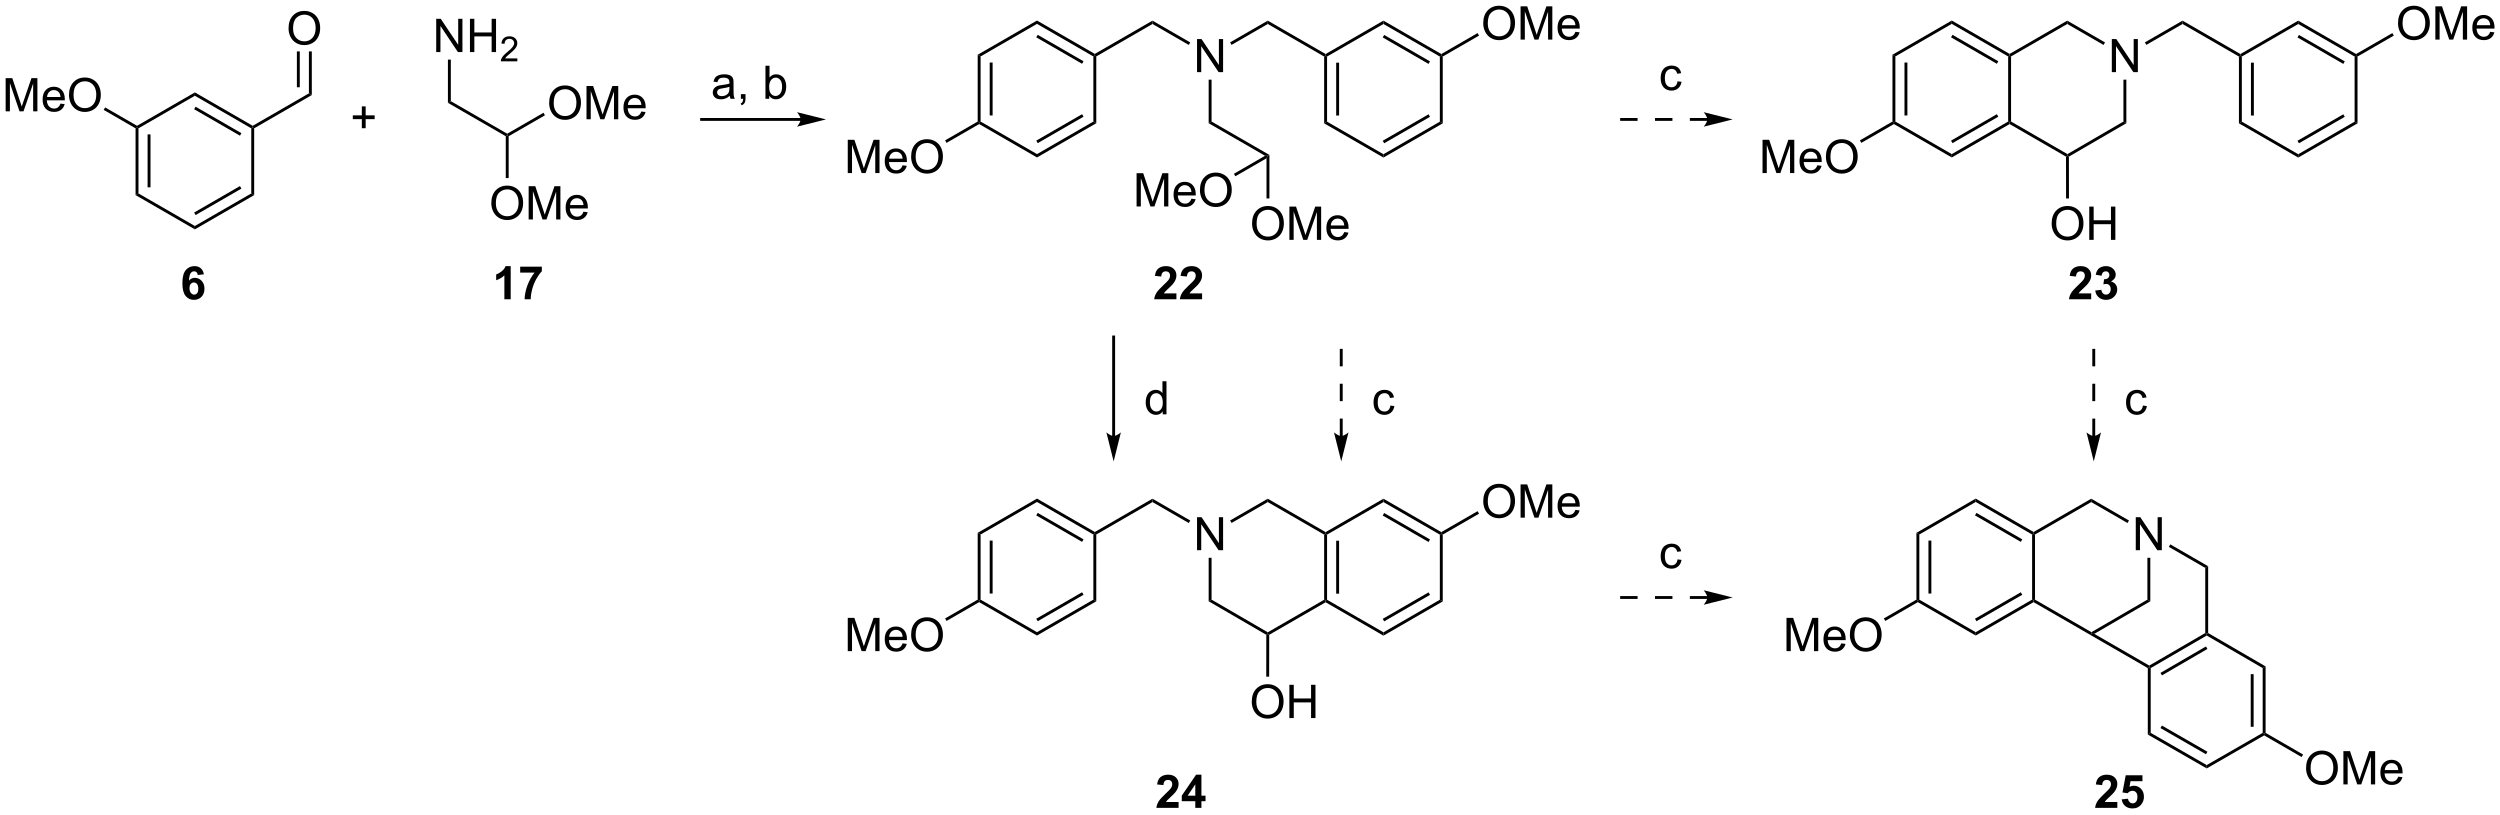 <?xml version="1.0" encoding="UTF-8"?>
<!DOCTYPE svg PUBLIC '-//W3C//DTD SVG 1.0//EN'
          'http://www.w3.org/TR/2001/REC-SVG-20010904/DTD/svg10.dtd'>
<svg stroke-dasharray="none" shape-rendering="auto" xmlns="http://www.w3.org/2000/svg" font-family="'Dialog'" text-rendering="auto" width="1024" fill-opacity="1" color-interpolation="auto" color-rendering="auto" preserveAspectRatio="xMidYMid meet" font-size="12px" viewBox="0 0 1024 334" fill="black" xmlns:xlink="http://www.w3.org/1999/xlink" stroke="black" image-rendering="auto" stroke-miterlimit="10" stroke-linecap="square" stroke-linejoin="miter" font-style="normal" stroke-width="1" height="334" stroke-dashoffset="0" font-weight="normal" stroke-opacity="1"
><!--Generated by the Batik Graphics2D SVG Generator--><defs id="genericDefs"
  /><g
  ><defs id="defs1"
    ><clipPath clipPathUnits="userSpaceOnUse" id="clipPath1"
      ><path d="M2.152 1.611 L444.926 1.611 L444.926 145.767 L2.152 145.767 L2.152 1.611 Z"
      /></clipPath
      ><clipPath clipPathUnits="userSpaceOnUse" id="clipPath2"
      ><path d="M5.881 233.224 L5.881 373.372 L436.344 373.372 L436.344 233.224 Z"
      /></clipPath
    ></defs
    ><g transform="scale(2.313,2.313) translate(-2.152,-1.611) matrix(1.029,0,0,1.029,-3.897,-238.283)"
    ><path d="M68.147 255.199 L68.147 253.638 L66.596 253.638 L66.596 252.986 L68.147 252.986 L68.147 251.439 L68.806 251.439 L68.806 252.986 L70.354 252.986 L70.354 253.638 L68.806 253.638 L68.806 255.199 L68.147 255.199 Z" stroke="none" clip-path="url(#clipPath2)"
    /></g
    ><g transform="matrix(2.379,0,0,2.379,-13.991,-554.803)"
    ><path d="M143.724 253.52 L126.681 253.52 L126.431 253.52 L126.431 254.02 L126.681 254.02 L143.724 254.02 L143.974 254.02 L143.974 253.52 L143.724 253.52 ZM148.099 253.77 L143.099 252.52 C143.099 252.52 143.724 253.223 143.724 253.77 C143.724 254.317 143.099 255.02 143.099 255.02 Z" stroke="none" clip-path="url(#clipPath2)"
    /></g
    ><g transform="matrix(2.379,0,0,2.379,-13.991,-554.803)"
    ><path d="M29.223 255.302 L29.473 255.157 L29.723 255.302 L29.723 266.513 L29.223 266.802 ZM31.293 256.353 L31.293 265.462 L31.793 265.462 L31.793 256.353 Z" stroke="none" clip-path="url(#clipPath2)"
    /></g
    ><g transform="matrix(2.379,0,0,2.379,-13.991,-554.803)"
    ><path d="M29.223 266.802 L29.723 266.513 L39.432 272.119 L39.432 272.696 Z" stroke="none" clip-path="url(#clipPath2)"
    /></g
    ><g transform="matrix(2.379,0,0,2.379,-13.991,-554.803)"
    ><path d="M39.432 272.696 L39.432 272.119 L49.142 266.513 L49.642 266.802 ZM39.557 270.234 L47.447 265.679 L47.197 265.246 L39.307 269.801 Z" stroke="none" clip-path="url(#clipPath2)"
    /></g
    ><g transform="matrix(2.379,0,0,2.379,-13.991,-554.803)"
    ><path d="M49.642 266.802 L49.142 266.513 L49.142 255.302 L49.392 255.157 L49.642 255.302 Z" stroke="none" clip-path="url(#clipPath2)"
    /></g
    ><g transform="matrix(2.379,0,0,2.379,-13.991,-554.803)"
    ><path d="M49.392 254.869 L49.392 255.157 L49.142 255.302 L39.432 249.696 L39.432 249.119 ZM47.447 256.136 L39.557 251.581 L39.307 252.014 L47.197 256.569 Z" stroke="none" clip-path="url(#clipPath2)"
    /></g
    ><g transform="matrix(2.379,0,0,2.379,-13.991,-554.803)"
    ><path d="M39.432 249.119 L39.432 249.696 L29.723 255.302 L29.473 255.157 L29.473 254.869 Z" stroke="none" clip-path="url(#clipPath2)"
    /></g
    ><g transform="matrix(2.379,0,0,2.379,-13.991,-554.803)"
    ><path d="M49.642 255.302 L49.392 255.157 L49.392 254.869 L59.066 249.283 L59.566 249.572 Z" stroke="none" clip-path="url(#clipPath2)"
    /></g
    ><g transform="matrix(2.379,0,0,2.379,-13.991,-554.803)"
    ><path d="M55.562 238.106 Q55.562 236.688 56.322 235.888 Q57.083 235.086 58.286 235.086 Q59.073 235.086 59.705 235.464 Q60.339 235.839 60.67 236.512 Q61.004 237.185 61.004 238.039 Q61.004 238.905 60.654 239.589 Q60.305 240.272 59.663 240.624 Q59.024 240.976 58.281 240.976 Q57.479 240.976 56.845 240.588 Q56.214 240.197 55.888 239.527 Q55.562 238.854 55.562 238.106 ZM56.338 238.116 Q56.338 239.146 56.889 239.739 Q57.443 240.329 58.279 240.329 Q59.128 240.329 59.676 239.731 Q60.227 239.133 60.227 238.036 Q60.227 237.34 59.992 236.822 Q59.757 236.305 59.304 236.02 Q58.853 235.733 58.289 235.733 Q57.489 235.733 56.912 236.284 Q56.338 236.833 56.338 238.116 Z" stroke="none" clip-path="url(#clipPath2)"
    /></g
    ><g transform="matrix(2.379,0,0,2.379,-13.991,-554.803)"
    ><path d="M59.566 249.572 L59.066 249.283 L59.066 242.055 L59.566 242.055 ZM57.496 248.232 L57.496 242.055 L56.996 242.055 L56.996 248.232 Z" stroke="none" clip-path="url(#clipPath2)"
    /></g
    ><g transform="matrix(2.379,0,0,2.379,-13.991,-554.803)"
    ><path d="M174.213 242.635 L174.713 242.924 L174.713 254.135 L174.463 254.28 L174.213 254.135 ZM176.283 243.975 L176.283 253.084 L176.783 253.084 L176.783 243.975 Z" stroke="none" clip-path="url(#clipPath2)"
    /></g
    ><g transform="matrix(2.379,0,0,2.379,-13.991,-554.803)"
    ><path d="M174.463 254.568 L174.463 254.28 L174.713 254.135 L184.422 259.741 L184.422 260.318 Z" stroke="none" clip-path="url(#clipPath2)"
    /></g
    ><g transform="matrix(2.379,0,0,2.379,-13.991,-554.803)"
    ><path d="M184.422 260.318 L184.422 259.741 L194.131 254.135 L194.631 254.424 ZM184.547 257.856 L192.436 253.301 L192.186 252.868 L184.297 257.423 Z" stroke="none" clip-path="url(#clipPath2)"
    /></g
    ><g transform="matrix(2.379,0,0,2.379,-13.991,-554.803)"
    ><path d="M194.631 254.424 L194.131 254.135 L194.131 242.924 L194.381 242.78 L194.631 242.924 Z" stroke="none" clip-path="url(#clipPath2)"
    /></g
    ><g transform="matrix(2.379,0,0,2.379,-13.991,-554.803)"
    ><path d="M194.381 242.491 L194.381 242.78 L194.131 242.924 L184.422 237.318 L184.422 236.741 ZM192.436 243.758 L184.547 239.203 L184.297 239.636 L192.186 244.191 Z" stroke="none" clip-path="url(#clipPath2)"
    /></g
    ><g transform="matrix(2.379,0,0,2.379,-13.991,-554.803)"
    ><path d="M184.422 236.741 L184.422 237.318 L174.713 242.924 L174.213 242.635 Z" stroke="none" clip-path="url(#clipPath2)"
    /></g
    ><g transform="matrix(2.379,0,0,2.379,-13.991,-554.803)"
    ><path d="M194.631 242.924 L194.381 242.78 L194.381 242.491 L204.306 236.761 L204.306 237.338 Z" stroke="none" clip-path="url(#clipPath2)"
    /></g
    ><g transform="matrix(2.379,0,0,2.379,-13.991,-554.803)"
    ><path d="M211.979 245.63 L211.979 239.939 L212.753 239.939 L215.742 244.405 L215.742 239.939 L216.464 239.939 L216.464 245.63 L215.69 245.63 L212.701 241.158 L212.701 245.63 L211.979 245.63 Z" stroke="none" clip-path="url(#clipPath2)"
    /></g
    ><g transform="matrix(2.379,0,0,2.379,-13.991,-554.803)"
    ><path d="M204.306 237.338 L204.306 236.761 L210.808 240.515 L210.558 240.948 Z" stroke="none" clip-path="url(#clipPath2)"
    /></g
    ><g transform="matrix(2.379,0,0,2.379,-13.991,-554.803)"
    ><path d="M217.924 240.936 L217.674 240.503 L224.155 236.761 L224.155 237.338 Z" stroke="none" clip-path="url(#clipPath2)"
    /></g
    ><g transform="matrix(2.379,0,0,2.379,-13.991,-554.803)"
    ><path d="M131.527 249.706 Q131.138 250.037 130.779 250.174 Q130.422 250.309 130.01 250.309 Q129.329 250.309 128.965 249.978 Q128.6 249.644 128.6 249.129 Q128.6 248.826 128.737 248.575 Q128.877 248.324 129.099 248.174 Q129.322 248.021 129.601 247.944 Q129.808 247.889 130.222 247.84 Q131.069 247.739 131.47 247.6 Q131.472 247.455 131.472 247.416 Q131.472 246.989 131.276 246.815 Q131.006 246.577 130.479 246.577 Q129.987 246.577 129.751 246.751 Q129.516 246.924 129.405 247.362 L128.721 247.268 Q128.815 246.831 129.027 246.562 Q129.242 246.29 129.645 246.145 Q130.049 246 130.579 246 Q131.107 246 131.436 246.124 Q131.767 246.249 131.923 246.438 Q132.078 246.624 132.14 246.911 Q132.176 247.09 132.176 247.555 L132.176 248.487 Q132.176 249.463 132.22 249.722 Q132.264 249.978 132.396 250.216 L131.666 250.216 Q131.558 249.999 131.527 249.706 ZM131.47 248.146 Q131.089 248.301 130.328 248.41 Q129.896 248.472 129.718 248.549 Q129.539 248.627 129.441 248.777 Q129.345 248.927 129.345 249.108 Q129.345 249.388 129.557 249.574 Q129.769 249.76 130.176 249.76 Q130.579 249.76 130.893 249.584 Q131.208 249.409 131.356 249.101 Q131.47 248.865 131.47 248.402 L131.47 248.146 ZM133.44 250.216 L133.44 249.419 L134.238 249.419 L134.238 250.216 Q134.238 250.656 134.082 250.925 Q133.927 251.194 133.588 251.342 L133.394 251.044 Q133.616 250.946 133.72 250.757 Q133.826 250.57 133.836 250.216 L133.44 250.216 ZM138.321 250.216 L137.672 250.216 L137.672 244.525 L138.37 244.525 L138.37 246.554 Q138.813 246 139.501 246 Q139.882 246 140.221 246.153 Q140.56 246.306 140.78 246.585 Q141 246.862 141.124 247.255 Q141.248 247.646 141.248 248.091 Q141.248 249.152 140.723 249.732 Q140.2 250.309 139.465 250.309 Q138.735 250.309 138.321 249.698 L138.321 250.216 ZM138.313 248.122 Q138.313 248.865 138.515 249.194 Q138.844 249.734 139.408 249.734 Q139.866 249.734 140.2 249.336 Q140.534 248.938 140.534 248.151 Q140.534 247.343 140.213 246.96 Q139.892 246.575 139.439 246.575 Q138.981 246.575 138.647 246.973 Q138.313 247.369 138.313 248.122 Z" stroke="none" clip-path="url(#clipPath2)"
    /></g
    ><g transform="matrix(2.379,0,0,2.379,-13.991,-554.803)"
    ><path d="M294.709 247.205 L295.397 247.295 Q295.283 248.004 294.82 248.408 Q294.357 248.809 293.681 248.809 Q292.835 248.809 292.32 248.255 Q291.805 247.701 291.805 246.669 Q291.805 246.001 292.025 245.502 Q292.248 245 292.701 244.751 Q293.153 244.5 293.684 244.5 Q294.357 244.5 294.784 244.839 Q295.211 245.178 295.33 245.804 L294.652 245.908 Q294.553 245.494 294.308 245.284 Q294.062 245.075 293.712 245.075 Q293.185 245.075 292.853 245.453 Q292.525 245.83 292.525 246.651 Q292.525 247.482 292.843 247.859 Q293.161 248.234 293.674 248.234 Q294.085 248.234 294.359 247.983 Q294.636 247.73 294.709 247.205 Z" stroke="none" clip-path="url(#clipPath2)"
    /></g
    ><g transform="matrix(2.379,0,0,2.379,-13.991,-554.803)"
    ><path d="M293.829 253.52 L290.829 253.52 L290.829 254.02 L293.829 254.02 L293.829 253.52 ZM287.829 253.52 L284.829 253.52 L284.829 254.02 L287.829 254.02 L287.829 253.52 ZM299.829 253.52 L296.829 253.52 L296.829 254.02 L299.829 254.02 L299.829 253.52 ZM304.204 253.77 L299.204 252.52 C299.204 252.52 299.829 253.223 299.829 253.77 C299.829 254.317 299.204 255.02 299.204 255.02 Z" stroke="none" clip-path="url(#clipPath2)"
    /></g
    ><g transform="matrix(2.379,0,0,2.379,-13.991,-554.803)"
    ><path d="M40.982 280.441 L39.926 280.557 Q39.887 280.231 39.724 280.076 Q39.561 279.92 39.3 279.92 Q38.955 279.92 38.715 280.231 Q38.477 280.541 38.414 281.525 Q38.823 281.044 39.429 281.044 Q40.112 281.044 40.599 281.564 Q41.085 282.084 41.085 282.907 Q41.085 283.779 40.573 284.31 Q40.06 284.837 39.258 284.837 Q38.396 284.837 37.84 284.167 Q37.286 283.497 37.286 281.97 Q37.286 280.407 37.863 279.716 Q38.443 279.025 39.367 279.025 Q40.014 279.025 40.438 279.387 Q40.865 279.75 40.982 280.441 ZM38.508 282.822 Q38.508 283.352 38.751 283.642 Q38.997 283.932 39.312 283.932 Q39.615 283.932 39.817 283.696 Q40.019 283.458 40.019 282.917 Q40.019 282.363 39.801 282.105 Q39.584 281.846 39.258 281.846 Q38.942 281.846 38.725 282.094 Q38.508 282.34 38.508 282.822 Z" stroke="none" clip-path="url(#clipPath2)"
    /></g
    ><g transform="matrix(2.379,0,0,2.379,-13.991,-554.803)"
    ><path d="M93.81 284.739 L92.721 284.739 L92.721 280.627 Q92.123 281.186 91.31 281.455 L91.31 280.464 Q91.737 280.324 92.237 279.936 Q92.739 279.545 92.925 279.025 L93.81 279.025 L93.81 284.739 ZM95.442 280.138 L95.442 279.126 L99.171 279.126 L99.171 279.918 Q98.71 280.371 98.232 281.222 Q97.755 282.071 97.504 283.029 Q97.253 283.986 97.259 284.739 L96.205 284.739 Q96.234 283.559 96.692 282.332 Q97.153 281.106 97.921 280.138 L95.442 280.138 Z" stroke="none" clip-path="url(#clipPath2)"
    /></g
    ><g transform="matrix(2.379,0,0,2.379,-13.991,-554.803)"
    ><path d="M208.427 283.725 L208.427 284.739 L204.605 284.739 Q204.667 284.165 204.977 283.65 Q205.288 283.135 206.204 282.286 Q206.942 281.597 207.107 281.354 Q207.332 281.015 207.332 280.687 Q207.332 280.322 207.136 280.125 Q206.942 279.928 206.595 279.928 Q206.253 279.928 206.051 280.135 Q205.85 280.34 205.819 280.818 L204.732 280.71 Q204.83 279.809 205.342 279.418 Q205.855 279.025 206.623 279.025 Q207.464 279.025 207.946 279.481 Q208.427 279.933 208.427 280.609 Q208.427 280.992 208.29 281.341 Q208.153 281.688 207.853 282.068 Q207.656 282.319 207.138 282.793 Q206.623 283.267 206.484 283.422 Q206.346 283.577 206.261 283.725 L208.427 283.725 ZM212.849 283.725 L212.849 284.739 L209.026 284.739 Q209.088 284.165 209.399 283.65 Q209.709 283.135 210.625 282.286 Q211.363 281.597 211.529 281.354 Q211.754 281.015 211.754 280.687 Q211.754 280.322 211.557 280.125 Q211.363 279.928 211.016 279.928 Q210.675 279.928 210.473 280.135 Q210.271 280.34 210.24 280.818 L209.153 280.71 Q209.251 279.809 209.764 279.418 Q210.276 279.025 211.045 279.025 Q211.886 279.025 212.367 279.481 Q212.849 279.933 212.849 280.609 Q212.849 280.992 212.711 281.341 Q212.574 281.688 212.274 282.068 Q212.077 282.319 211.56 282.793 Q211.045 283.267 210.905 283.422 Q210.768 283.577 210.682 283.725 L212.849 283.725 Z" stroke="none" clip-path="url(#clipPath2)"
    /></g
    ><g transform="matrix(2.379,0,0,2.379,-13.991,-554.803)"
    ><path d="M80.985 242.17 L80.985 236.444 L81.764 236.444 L84.771 240.938 L84.771 236.444 L85.498 236.444 L85.498 242.17 L84.719 242.17 L81.712 237.67 L81.712 242.17 L80.985 242.17 ZM86.794 242.17 L86.794 236.444 L87.551 236.444 L87.551 238.795 L90.528 238.795 L90.528 236.444 L91.286 236.444 L91.286 242.17 L90.528 242.17 L90.528 239.47 L87.551 239.47 L87.551 242.17 L86.794 242.17 Z" stroke="none" clip-path="url(#clipPath2)"
    /></g
    ><g transform="matrix(2.379,0,0,2.379,-13.991,-554.803)"
    ><path d="M94.952 243.262 L94.952 243.77 L92.112 243.77 Q92.106 243.579 92.174 243.403 Q92.282 243.114 92.52 242.833 Q92.76 242.552 93.212 242.182 Q93.911 241.608 94.157 241.272 Q94.403 240.936 94.403 240.637 Q94.403 240.325 94.178 240.11 Q93.956 239.893 93.594 239.893 Q93.213 239.893 92.985 240.122 Q92.757 240.35 92.754 240.755 L92.212 240.7 Q92.268 240.093 92.632 239.776 Q92.995 239.458 93.606 239.458 Q94.225 239.458 94.585 239.802 Q94.946 240.143 94.946 240.649 Q94.946 240.907 94.841 241.157 Q94.735 241.405 94.489 241.68 Q94.245 241.956 93.676 242.436 Q93.202 242.835 93.067 242.977 Q92.932 243.12 92.844 243.262 L94.952 243.262 Z" stroke="none" clip-path="url(#clipPath2)"
    /></g
    ><g transform="matrix(2.379,0,0,2.379,-13.991,-554.803)"
    ><path d="M83.001 243.47 L83.501 243.47 L83.501 250.626 L83.001 250.915 Z" stroke="none" clip-path="url(#clipPath2)"
    /></g
    ><g transform="matrix(2.379,0,0,2.379,-13.991,-554.803)"
    ><path d="M83.001 250.915 L83.501 250.626 L93.21 256.231 L93.21 256.52 L92.96 256.664 Z" stroke="none" clip-path="url(#clipPath2)"
    /></g
    ><g transform="matrix(2.379,0,0,2.379,-13.991,-554.803)"
    ><path d="M90.473 268.206 Q90.473 266.779 91.239 265.974 Q92.004 265.167 93.215 265.167 Q94.007 265.167 94.642 265.547 Q95.28 265.925 95.614 266.602 Q95.95 267.279 95.95 268.138 Q95.95 269.011 95.598 269.698 Q95.246 270.386 94.6 270.74 Q93.957 271.094 93.21 271.094 Q92.403 271.094 91.765 270.704 Q91.129 270.31 90.801 269.636 Q90.473 268.959 90.473 268.206 ZM91.254 268.217 Q91.254 269.253 91.809 269.849 Q92.366 270.443 93.207 270.443 Q94.061 270.443 94.614 269.842 Q95.168 269.24 95.168 268.136 Q95.168 267.435 94.931 266.914 Q94.694 266.394 94.239 266.107 Q93.785 265.818 93.218 265.818 Q92.413 265.818 91.832 266.373 Q91.254 266.925 91.254 268.217 ZM96.901 270.995 L96.901 265.269 L98.042 265.269 L99.399 269.323 Q99.586 269.888 99.672 270.17 Q99.769 269.857 99.977 269.253 L101.347 265.269 L102.368 265.269 L102.368 270.995 L101.636 270.995 L101.636 266.201 L99.972 270.995 L99.289 270.995 L97.633 266.12 L97.633 270.995 L96.901 270.995 ZM106.339 269.659 L107.065 269.748 Q106.894 270.386 106.427 270.737 Q105.964 271.089 105.243 271.089 Q104.331 271.089 103.797 270.529 Q103.266 269.967 103.266 268.956 Q103.266 267.909 103.805 267.331 Q104.344 266.753 105.203 266.753 Q106.034 266.753 106.56 267.321 Q107.089 267.886 107.089 268.912 Q107.089 268.974 107.086 269.099 L103.993 269.099 Q104.031 269.784 104.378 270.149 Q104.727 270.511 105.245 270.511 Q105.633 270.511 105.906 270.308 Q106.18 270.105 106.339 269.659 ZM104.031 268.521 L106.347 268.521 Q106.3 267.998 106.081 267.737 Q105.745 267.331 105.211 267.331 Q104.727 267.331 104.396 267.657 Q104.065 267.98 104.031 268.521 Z" stroke="none" clip-path="url(#clipPath2)"
    /></g
    ><g transform="matrix(2.379,0,0,2.379,-13.991,-554.803)"
    ><path d="M92.96 256.664 L93.21 256.52 L93.46 256.664 L93.46 263.869 L92.96 263.869 Z" stroke="none" clip-path="url(#clipPath2)"
    /></g
    ><g transform="matrix(2.379,0,0,2.379,-13.991,-554.803)"
    ><path d="M100.432 250.956 Q100.432 249.529 101.198 248.724 Q101.963 247.917 103.174 247.917 Q103.966 247.917 104.601 248.297 Q105.239 248.675 105.573 249.352 Q105.909 250.029 105.909 250.888 Q105.909 251.761 105.557 252.448 Q105.206 253.136 104.56 253.49 Q103.916 253.844 103.169 253.844 Q102.362 253.844 101.724 253.453 Q101.088 253.06 100.76 252.386 Q100.432 251.709 100.432 250.956 ZM101.213 250.967 Q101.213 252.003 101.768 252.599 Q102.325 253.193 103.166 253.193 Q104.021 253.193 104.573 252.592 Q105.127 251.99 105.127 250.886 Q105.127 250.185 104.89 249.665 Q104.653 249.144 104.198 248.857 Q103.745 248.568 103.177 248.568 Q102.372 248.568 101.791 249.123 Q101.213 249.675 101.213 250.967 ZM106.861 253.745 L106.861 248.019 L108.001 248.019 L109.358 252.073 Q109.545 252.638 109.631 252.92 Q109.728 252.607 109.936 252.003 L111.306 248.019 L112.327 248.019 L112.327 253.745 L111.595 253.745 L111.595 248.951 L109.931 253.745 L109.249 253.745 L107.592 248.87 L107.592 253.745 L106.861 253.745 ZM116.298 252.409 L117.025 252.498 Q116.853 253.136 116.386 253.487 Q115.923 253.839 115.202 253.839 Q114.29 253.839 113.756 253.279 Q113.225 252.717 113.225 251.706 Q113.225 250.659 113.764 250.081 Q114.303 249.503 115.163 249.503 Q115.993 249.503 116.519 250.071 Q117.048 250.636 117.048 251.662 Q117.048 251.724 117.045 251.849 L113.952 251.849 Q113.991 252.534 114.337 252.899 Q114.686 253.261 115.204 253.261 Q115.592 253.261 115.866 253.058 Q116.139 252.855 116.298 252.409 ZM113.991 251.271 L116.306 251.271 Q116.259 250.748 116.04 250.487 Q115.704 250.081 115.17 250.081 Q114.686 250.081 114.355 250.407 Q114.025 250.73 113.991 251.271 Z" stroke="none" clip-path="url(#clipPath2)"
    /></g
    ><g transform="matrix(2.379,0,0,2.379,-13.991,-554.803)"
    ><path d="M93.46 256.664 L93.21 256.52 L93.21 256.231 L99.457 252.625 L99.707 253.058 Z" stroke="none" clip-path="url(#clipPath2)"
    /></g
    ><g transform="matrix(2.379,0,0,2.379,-13.991,-554.803)"
    ><path d="M213.981 246.929 L214.481 246.929 L214.481 254.135 L213.981 254.424 Z" stroke="none" clip-path="url(#clipPath2)"
    /></g
    ><g transform="matrix(2.379,0,0,2.379,-13.991,-554.803)"
    ><path d="M213.981 254.424 L214.481 254.135 L224.44 259.885 L224.19 260.029 L223.69 260.029 Z" stroke="none" clip-path="url(#clipPath2)"
    /></g
    ><g transform="matrix(2.379,0,0,2.379,-13.991,-554.803)"
    ><path d="M221.453 271.715 Q221.453 270.288 222.219 269.484 Q222.984 268.676 224.195 268.676 Q224.987 268.676 225.622 269.057 Q226.26 269.434 226.594 270.111 Q226.929 270.788 226.929 271.648 Q226.929 272.52 226.578 273.208 Q226.226 273.895 225.581 274.249 Q224.937 274.603 224.19 274.603 Q223.383 274.603 222.745 274.213 Q222.109 273.82 221.781 273.145 Q221.453 272.468 221.453 271.715 ZM222.234 271.726 Q222.234 272.762 222.789 273.359 Q223.346 273.952 224.187 273.952 Q225.042 273.952 225.594 273.351 Q226.148 272.749 226.148 271.645 Q226.148 270.945 225.911 270.424 Q225.674 269.903 225.219 269.616 Q224.765 269.327 224.198 269.327 Q223.393 269.327 222.812 269.882 Q222.234 270.434 222.234 271.726 ZM227.881 274.505 L227.881 268.778 L229.022 268.778 L230.379 272.833 Q230.566 273.398 230.652 273.679 Q230.749 273.366 230.957 272.762 L232.327 268.778 L233.347 268.778 L233.347 274.505 L232.616 274.505 L232.616 269.71 L230.952 274.505 L230.269 274.505 L228.613 269.63 L228.613 274.505 L227.881 274.505 ZM237.319 273.168 L238.045 273.257 Q237.874 273.895 237.407 274.247 Q236.944 274.598 236.222 274.598 Q235.311 274.598 234.777 274.038 Q234.246 273.476 234.246 272.465 Q234.246 271.418 234.785 270.84 Q235.324 270.262 236.183 270.262 Q237.014 270.262 237.54 270.83 Q238.069 271.395 238.069 272.421 Q238.069 272.484 238.066 272.609 L234.972 272.609 Q235.012 273.293 235.358 273.658 Q235.707 274.02 236.225 274.02 Q236.613 274.02 236.887 273.817 Q237.16 273.614 237.319 273.168 ZM235.012 272.031 L237.327 272.031 Q237.28 271.507 237.061 271.247 Q236.725 270.84 236.191 270.84 Q235.707 270.84 235.376 271.166 Q235.045 271.489 235.012 272.031 Z" stroke="none" clip-path="url(#clipPath2)"
    /></g
    ><g transform="matrix(2.379,0,0,2.379,-13.991,-554.803)"
    ><path d="M223.94 260.462 L224.19 260.029 L224.44 259.885 L224.44 267.379 L223.94 267.379 Z" stroke="none" clip-path="url(#clipPath2)"
    /></g
    ><g transform="matrix(2.379,0,0,2.379,-13.991,-554.803)"
    ><path d="M201.57 268.755 L201.57 263.028 L202.711 263.028 L204.068 267.083 Q204.255 267.648 204.341 267.929 Q204.438 267.616 204.646 267.012 L206.016 263.028 L207.037 263.028 L207.037 268.755 L206.305 268.755 L206.305 263.96 L204.641 268.755 L203.958 268.755 L202.302 263.88 L202.302 268.755 L201.57 268.755 ZM211.008 267.418 L211.734 267.507 Q211.563 268.145 211.096 268.497 Q210.633 268.848 209.912 268.848 Q209 268.848 208.466 268.288 Q207.935 267.726 207.935 266.715 Q207.935 265.668 208.474 265.09 Q209.013 264.512 209.873 264.512 Q210.703 264.512 211.229 265.08 Q211.758 265.645 211.758 266.671 Q211.758 266.734 211.755 266.859 L208.662 266.859 Q208.701 267.543 209.047 267.908 Q209.396 268.27 209.914 268.27 Q210.302 268.27 210.576 268.067 Q210.849 267.864 211.008 267.418 ZM208.701 266.281 L211.016 266.281 Q210.969 265.757 210.75 265.497 Q210.414 265.09 209.88 265.09 Q209.396 265.09 209.065 265.416 Q208.734 265.739 208.701 266.281 ZM212.478 265.965 Q212.478 264.538 213.244 263.734 Q214.009 262.926 215.22 262.926 Q216.012 262.926 216.647 263.307 Q217.285 263.684 217.619 264.361 Q217.955 265.038 217.955 265.898 Q217.955 266.77 217.603 267.458 Q217.251 268.145 216.606 268.499 Q215.962 268.853 215.215 268.853 Q214.408 268.853 213.77 268.463 Q213.134 268.07 212.806 267.395 Q212.478 266.718 212.478 265.965 ZM213.259 265.976 Q213.259 267.012 213.814 267.609 Q214.371 268.202 215.212 268.202 Q216.066 268.202 216.619 267.601 Q217.173 266.999 217.173 265.895 Q217.173 265.195 216.936 264.674 Q216.699 264.153 216.244 263.866 Q215.791 263.577 215.223 263.577 Q214.418 263.577 213.837 264.132 Q213.259 264.684 213.259 265.976 Z" stroke="none" clip-path="url(#clipPath2)"
    /></g
    ><g transform="matrix(2.379,0,0,2.379,-13.991,-554.803)"
    ><path d="M223.69 260.029 L224.19 260.029 L223.94 260.462 L218.579 263.558 L218.329 263.125 Z" stroke="none" clip-path="url(#clipPath2)"
    /></g
    ><g transform="matrix(2.379,0,0,2.379,-13.991,-554.803)"
    ><path d="M237.057 302.277 L237.057 299.277 L236.557 299.277 L236.557 302.277 L237.057 302.277 ZM237.057 296.277 L237.057 293.277 L236.557 293.277 L236.557 296.277 L237.057 296.277 ZM237.057 308.277 L237.057 305.277 L236.557 305.277 L236.557 308.277 L237.057 308.277 ZM236.807 312.652 L238.057 307.652 C238.057 307.652 237.354 308.277 236.807 308.277 C236.26 308.277 235.557 307.652 235.557 307.652 Z" stroke="none" clip-path="url(#clipPath2)"
    /></g
    ><g transform="matrix(2.379,0,0,2.379,-13.991,-554.803)"
    ><path d="M245.271 303.032 L245.96 303.122 Q245.846 303.831 245.382 304.235 Q244.919 304.636 244.244 304.636 Q243.398 304.636 242.883 304.082 Q242.368 303.529 242.368 302.496 Q242.368 301.828 242.588 301.329 Q242.81 300.827 243.263 300.578 Q243.716 300.327 244.246 300.327 Q244.919 300.327 245.346 300.666 Q245.773 301.005 245.892 301.632 L245.214 301.735 Q245.116 301.321 244.87 301.111 Q244.624 300.902 244.275 300.902 Q243.747 300.902 243.416 301.28 Q243.087 301.658 243.087 302.478 Q243.087 303.309 243.405 303.686 Q243.724 304.062 244.236 304.062 Q244.648 304.062 244.922 303.811 Q245.199 303.557 245.271 303.032 Z" stroke="none" clip-path="url(#clipPath2)"
    /></g
    ><g transform="matrix(2.379,0,0,2.379,-13.991,-554.803)"
    ><path d="M151.843 263.005 L151.843 257.278 L152.984 257.278 L154.34 261.333 Q154.528 261.898 154.614 262.179 Q154.71 261.866 154.919 261.262 L156.288 257.278 L157.309 257.278 L157.309 263.005 L156.577 263.005 L156.577 258.21 L154.913 263.005 L154.231 263.005 L152.575 258.13 L152.575 263.005 L151.843 263.005 ZM161.281 261.668 L162.007 261.757 Q161.835 262.395 161.369 262.747 Q160.906 263.098 160.184 263.098 Q159.273 263.098 158.739 262.538 Q158.208 261.976 158.208 260.965 Q158.208 259.918 158.747 259.34 Q159.286 258.762 160.145 258.762 Q160.976 258.762 161.502 259.33 Q162.031 259.895 162.031 260.921 Q162.031 260.984 162.028 261.109 L158.934 261.109 Q158.973 261.793 159.32 262.158 Q159.669 262.52 160.187 262.52 Q160.575 262.52 160.848 262.317 Q161.122 262.114 161.281 261.668 ZM158.973 260.531 L161.288 260.531 Q161.242 260.007 161.023 259.747 Q160.687 259.34 160.153 259.34 Q159.669 259.34 159.338 259.666 Q159.007 259.989 158.973 260.531 ZM162.751 260.215 Q162.751 258.788 163.516 257.984 Q164.282 257.176 165.493 257.176 Q166.285 257.176 166.92 257.557 Q167.558 257.934 167.891 258.611 Q168.227 259.288 168.227 260.148 Q168.227 261.02 167.876 261.708 Q167.524 262.395 166.878 262.749 Q166.235 263.103 165.488 263.103 Q164.68 263.103 164.042 262.713 Q163.407 262.32 163.079 261.645 Q162.751 260.968 162.751 260.215 ZM163.532 260.226 Q163.532 261.262 164.087 261.859 Q164.644 262.452 165.485 262.452 Q166.339 262.452 166.891 261.851 Q167.446 261.249 167.446 260.145 Q167.446 259.445 167.209 258.924 Q166.972 258.403 166.516 258.116 Q166.063 257.827 165.495 257.827 Q164.691 257.827 164.11 258.382 Q163.532 258.934 163.532 260.226 Z" stroke="none" clip-path="url(#clipPath2)"
    /></g
    ><g transform="matrix(2.379,0,0,2.379,-13.991,-554.803)"
    ><path d="M174.213 254.135 L174.463 254.28 L174.463 254.568 L168.852 257.808 L168.602 257.375 Z" stroke="none" clip-path="url(#clipPath2)"
    /></g
    ><g transform="matrix(2.379,0,0,2.379,-13.991,-554.803)"
    ><path d="M224.155 237.338 L224.155 236.761 L234.115 242.511 L234.115 242.799 L233.865 242.944 Z" stroke="none" clip-path="url(#clipPath2)"
    /></g
    ><g transform="matrix(2.379,0,0,2.379,-13.991,-554.803)"
    ><path d="M233.865 242.944 L234.115 242.799 L234.365 242.944 L234.365 254.155 L233.865 254.444 ZM235.935 243.995 L235.935 253.104 L236.435 253.104 L236.435 243.995 Z" stroke="none" clip-path="url(#clipPath2)"
    /></g
    ><g transform="matrix(2.379,0,0,2.379,-13.991,-554.803)"
    ><path d="M233.865 254.444 L234.365 254.155 L244.074 259.761 L244.074 260.338 Z" stroke="none" clip-path="url(#clipPath2)"
    /></g
    ><g transform="matrix(2.379,0,0,2.379,-13.991,-554.803)"
    ><path d="M244.074 260.338 L244.074 259.761 L253.783 254.155 L254.283 254.444 ZM244.199 257.876 L252.088 253.321 L251.838 252.888 L243.949 257.443 Z" stroke="none" clip-path="url(#clipPath2)"
    /></g
    ><g transform="matrix(2.379,0,0,2.379,-13.991,-554.803)"
    ><path d="M254.283 254.444 L253.783 254.155 L253.783 242.944 L254.033 242.799 L254.283 242.944 Z" stroke="none" clip-path="url(#clipPath2)"
    /></g
    ><g transform="matrix(2.379,0,0,2.379,-13.991,-554.803)"
    ><path d="M254.033 242.511 L254.033 242.799 L253.783 242.944 L244.074 237.338 L244.074 236.761 ZM252.088 243.778 L244.199 239.223 L243.949 239.656 L251.838 244.211 Z" stroke="none" clip-path="url(#clipPath2)"
    /></g
    ><g transform="matrix(2.379,0,0,2.379,-13.991,-554.803)"
    ><path d="M244.074 236.761 L244.074 237.338 L234.365 242.944 L234.115 242.799 L234.115 242.511 Z" stroke="none" clip-path="url(#clipPath2)"
    /></g
    ><g transform="matrix(2.379,0,0,2.379,-13.991,-554.803)"
    ><path d="M261.255 237.235 Q261.255 235.808 262.021 235.004 Q262.787 234.196 263.998 234.196 Q264.789 234.196 265.425 234.577 Q266.063 234.954 266.396 235.631 Q266.732 236.308 266.732 237.168 Q266.732 238.04 266.38 238.728 Q266.029 239.415 265.383 239.769 Q264.74 240.124 263.993 240.124 Q263.185 240.124 262.547 239.733 Q261.912 239.34 261.584 238.665 Q261.255 237.988 261.255 237.235 ZM262.037 237.246 Q262.037 238.282 262.591 238.879 Q263.149 239.472 263.99 239.472 Q264.844 239.472 265.396 238.871 Q265.951 238.269 265.951 237.165 Q265.951 236.465 265.714 235.944 Q265.477 235.423 265.021 235.137 Q264.568 234.847 264 234.847 Q263.196 234.847 262.615 235.402 Q262.037 235.954 262.037 237.246 ZM267.684 240.024 L267.684 234.298 L268.825 234.298 L270.181 238.353 Q270.369 238.918 270.455 239.199 Q270.551 238.887 270.759 238.282 L272.129 234.298 L273.15 234.298 L273.15 240.024 L272.418 240.024 L272.418 235.23 L270.754 240.024 L270.072 240.024 L268.416 235.149 L268.416 240.024 L267.684 240.024 ZM277.121 238.689 L277.848 238.777 Q277.676 239.415 277.21 239.767 Q276.746 240.118 276.025 240.118 Q275.114 240.118 274.58 239.558 Q274.048 238.996 274.048 237.985 Q274.048 236.939 274.588 236.36 Q275.127 235.782 275.986 235.782 Q276.817 235.782 277.343 236.35 Q277.871 236.915 277.871 237.941 Q277.871 238.004 277.869 238.129 L274.775 238.129 Q274.814 238.814 275.161 239.178 Q275.509 239.54 276.028 239.54 Q276.416 239.54 276.689 239.337 Q276.963 239.134 277.121 238.689 ZM274.814 237.551 L277.129 237.551 Q277.082 237.027 276.864 236.767 Q276.528 236.36 275.994 236.36 Q275.509 236.36 275.179 236.686 Q274.848 237.009 274.814 237.551 Z" stroke="none" clip-path="url(#clipPath2)"
    /></g
    ><g transform="matrix(2.379,0,0,2.379,-13.991,-554.803)"
    ><path d="M254.283 242.944 L254.033 242.799 L254.033 242.511 L260.28 238.904 L260.53 239.337 Z" stroke="none" clip-path="url(#clipPath2)"
    /></g
    ><g transform="matrix(2.379,0,0,2.379,-13.991,-554.803)"
    ><path d="M331.713 242.635 L332.213 242.924 L332.213 254.135 L331.963 254.28 L331.713 254.135 ZM333.783 243.975 L333.783 253.084 L334.283 253.084 L334.283 243.975 Z" stroke="none" clip-path="url(#clipPath2)"
    /></g
    ><g transform="matrix(2.379,0,0,2.379,-13.991,-554.803)"
    ><path d="M331.963 254.568 L331.963 254.28 L332.213 254.135 L341.922 259.741 L341.922 260.318 Z" stroke="none" clip-path="url(#clipPath2)"
    /></g
    ><g transform="matrix(2.379,0,0,2.379,-13.991,-554.803)"
    ><path d="M341.922 260.318 L341.922 259.741 L351.631 254.135 L351.881 254.28 L351.881 254.568 ZM342.047 257.856 L349.936 253.301 L349.686 252.868 L341.797 257.423 Z" stroke="none" clip-path="url(#clipPath2)"
    /></g
    ><g transform="matrix(2.379,0,0,2.379,-13.991,-554.803)"
    ><path d="M352.131 254.135 L351.881 254.28 L351.631 254.135 L351.631 242.924 L351.881 242.78 L352.131 242.924 Z" stroke="none" clip-path="url(#clipPath2)"
    /></g
    ><g transform="matrix(2.379,0,0,2.379,-13.991,-554.803)"
    ><path d="M351.881 242.491 L351.881 242.78 L351.631 242.924 L341.922 237.318 L341.922 236.741 ZM349.936 243.758 L342.047 239.203 L341.797 239.636 L349.686 244.191 Z" stroke="none" clip-path="url(#clipPath2)"
    /></g
    ><g transform="matrix(2.379,0,0,2.379,-13.991,-554.803)"
    ><path d="M341.922 236.741 L341.922 237.318 L332.213 242.924 L331.713 242.635 Z" stroke="none" clip-path="url(#clipPath2)"
    /></g
    ><g transform="matrix(2.379,0,0,2.379,-13.991,-554.803)"
    ><path d="M352.131 242.924 L351.881 242.78 L351.881 242.491 L361.806 236.761 L361.806 237.338 Z" stroke="none" clip-path="url(#clipPath2)"
    /></g
    ><g transform="matrix(2.379,0,0,2.379,-13.991,-554.803)"
    ><path d="M369.479 245.63 L369.479 239.939 L370.253 239.939 L373.242 244.405 L373.242 239.939 L373.964 239.939 L373.964 245.63 L373.19 245.63 L370.201 241.158 L370.201 245.63 L369.479 245.63 Z" stroke="none" clip-path="url(#clipPath2)"
    /></g
    ><g transform="matrix(2.379,0,0,2.379,-13.991,-554.803)"
    ><path d="M361.806 237.338 L361.806 236.761 L368.308 240.515 L368.058 240.948 Z" stroke="none" clip-path="url(#clipPath2)"
    /></g
    ><g transform="matrix(2.379,0,0,2.379,-13.991,-554.803)"
    ><path d="M375.424 240.936 L375.174 240.503 L381.655 236.761 L381.655 237.338 Z" stroke="none" clip-path="url(#clipPath2)"
    /></g
    ><g transform="matrix(2.379,0,0,2.379,-13.991,-554.803)"
    ><path d="M365.927 283.725 L365.927 284.739 L362.105 284.739 Q362.167 284.165 362.477 283.65 Q362.788 283.135 363.704 282.286 Q364.442 281.597 364.607 281.354 Q364.832 281.015 364.832 280.687 Q364.832 280.322 364.636 280.125 Q364.442 279.928 364.095 279.928 Q363.753 279.928 363.551 280.135 Q363.349 280.34 363.318 280.818 L362.232 280.71 Q362.33 279.809 362.842 279.418 Q363.355 279.025 364.123 279.025 Q364.964 279.025 365.446 279.481 Q365.927 279.933 365.927 280.609 Q365.927 280.992 365.79 281.341 Q365.653 281.688 365.353 282.068 Q365.156 282.319 364.638 282.793 Q364.123 283.267 363.984 283.422 Q363.846 283.577 363.761 283.725 L365.927 283.725 ZM366.627 283.228 L367.683 283.101 Q367.732 283.505 367.952 283.719 Q368.175 283.932 368.49 283.932 Q368.827 283.932 369.057 283.675 Q369.29 283.419 369.29 282.985 Q369.29 282.573 369.067 282.332 Q368.848 282.092 368.529 282.092 Q368.32 282.092 368.027 282.172 L368.149 281.284 Q368.591 281.295 368.824 281.093 Q369.057 280.888 369.057 280.549 Q369.057 280.262 368.886 280.091 Q368.716 279.92 368.431 279.92 Q368.151 279.92 367.952 280.115 Q367.755 280.309 367.714 280.681 L366.707 280.51 Q366.813 279.995 367.023 279.688 Q367.235 279.377 367.613 279.201 Q367.993 279.025 368.462 279.025 Q369.267 279.025 369.751 279.537 Q370.152 279.957 370.152 280.485 Q370.152 281.233 369.332 281.68 Q369.821 281.784 370.113 282.149 Q370.408 282.514 370.408 283.031 Q370.408 283.779 369.859 284.31 Q369.313 284.837 368.498 284.837 Q367.724 284.837 367.214 284.392 Q366.707 283.947 366.627 283.228 Z" stroke="none" clip-path="url(#clipPath2)"
    /></g
    ><g transform="matrix(2.379,0,0,2.379,-13.991,-554.803)"
    ><path d="M371.481 246.929 L371.981 246.929 L371.981 254.423 L371.481 254.136 Z" stroke="none" clip-path="url(#clipPath2)"
    /></g
    ><g transform="matrix(2.379,0,0,2.379,-13.991,-554.803)"
    ><path d="M366.62 302.277 L366.62 299.277 L366.12 299.277 L366.12 302.277 L366.62 302.277 ZM366.62 296.277 L366.62 293.277 L366.12 293.277 L366.12 296.277 L366.62 296.277 ZM366.62 308.277 L366.62 305.277 L366.12 305.277 L366.12 308.277 L366.62 308.277 ZM366.37 312.652 L367.62 307.652 C367.62 307.652 366.916 308.277 366.37 308.277 C365.823 308.277 365.12 307.652 365.12 307.652 Z" stroke="none" clip-path="url(#clipPath2)"
    /></g
    ><g transform="matrix(2.379,0,0,2.379,-13.991,-554.803)"
    ><path d="M374.834 303.032 L375.522 303.122 Q375.408 303.831 374.945 304.235 Q374.482 304.636 373.806 304.636 Q372.96 304.636 372.445 304.082 Q371.93 303.529 371.93 302.496 Q371.93 301.828 372.15 301.329 Q372.373 300.827 372.826 300.578 Q373.278 300.327 373.809 300.327 Q374.482 300.327 374.909 300.666 Q375.336 301.005 375.455 301.632 L374.777 301.735 Q374.678 301.321 374.433 301.111 Q374.187 300.902 373.837 300.902 Q373.31 300.902 372.978 301.28 Q372.65 301.658 372.65 302.478 Q372.65 303.309 372.968 303.686 Q373.286 304.062 373.799 304.062 Q374.21 304.062 374.484 303.811 Q374.761 303.557 374.834 303.032 Z" stroke="none" clip-path="url(#clipPath2)"
    /></g
    ><g transform="matrix(2.379,0,0,2.379,-13.991,-554.803)"
    ><path d="M309.343 263.005 L309.343 257.278 L310.484 257.278 L311.841 261.333 Q312.028 261.898 312.114 262.179 Q312.21 261.866 312.419 261.262 L313.789 257.278 L314.809 257.278 L314.809 263.005 L314.078 263.005 L314.078 258.21 L312.414 263.005 L311.731 263.005 L310.075 258.13 L310.075 263.005 L309.343 263.005 ZM318.781 261.668 L319.507 261.757 Q319.335 262.395 318.869 262.747 Q318.406 263.098 317.684 263.098 Q316.773 263.098 316.239 262.538 Q315.708 261.976 315.708 260.965 Q315.708 259.918 316.247 259.34 Q316.786 258.762 317.645 258.762 Q318.476 258.762 319.002 259.33 Q319.531 259.895 319.531 260.921 Q319.531 260.984 319.528 261.109 L316.434 261.109 Q316.474 261.793 316.82 262.158 Q317.169 262.52 317.687 262.52 Q318.075 262.52 318.349 262.317 Q318.622 262.114 318.781 261.668 ZM316.474 260.531 L318.789 260.531 Q318.742 260.007 318.523 259.747 Q318.187 259.34 317.653 259.34 Q317.169 259.34 316.838 259.666 Q316.507 259.989 316.474 260.531 ZM320.251 260.215 Q320.251 258.788 321.016 257.984 Q321.782 257.176 322.993 257.176 Q323.785 257.176 324.42 257.557 Q325.058 257.934 325.391 258.611 Q325.727 259.288 325.727 260.148 Q325.727 261.02 325.376 261.708 Q325.024 262.395 324.378 262.749 Q323.735 263.103 322.988 263.103 Q322.18 263.103 321.543 262.713 Q320.907 262.32 320.579 261.645 Q320.251 260.968 320.251 260.215 ZM321.032 260.226 Q321.032 261.262 321.587 261.859 Q322.144 262.452 322.985 262.452 Q323.839 262.452 324.391 261.851 Q324.946 261.249 324.946 260.145 Q324.946 259.445 324.709 258.924 Q324.472 258.403 324.016 258.116 Q323.563 257.827 322.996 257.827 Q322.191 257.827 321.61 258.382 Q321.032 258.934 321.032 260.226 Z" stroke="none" clip-path="url(#clipPath2)"
    /></g
    ><g transform="matrix(2.379,0,0,2.379,-13.991,-554.803)"
    ><path d="M331.713 254.135 L331.963 254.28 L331.963 254.568 L326.352 257.808 L326.102 257.375 Z" stroke="none" clip-path="url(#clipPath2)"
    /></g
    ><g transform="matrix(2.379,0,0,2.379,-13.991,-554.803)"
    ><path d="M381.655 237.338 L381.655 236.761 L391.615 242.511 L391.615 242.799 L391.365 242.944 Z" stroke="none" clip-path="url(#clipPath2)"
    /></g
    ><g transform="matrix(2.379,0,0,2.379,-13.991,-554.803)"
    ><path d="M391.365 242.944 L391.615 242.799 L391.865 242.944 L391.865 254.155 L391.365 254.444 ZM393.435 243.995 L393.435 253.104 L393.935 253.104 L393.935 243.995 Z" stroke="none" clip-path="url(#clipPath2)"
    /></g
    ><g transform="matrix(2.379,0,0,2.379,-13.991,-554.803)"
    ><path d="M391.365 254.444 L391.865 254.155 L401.574 259.761 L401.574 260.338 Z" stroke="none" clip-path="url(#clipPath2)"
    /></g
    ><g transform="matrix(2.379,0,0,2.379,-13.991,-554.803)"
    ><path d="M401.574 260.338 L401.574 259.761 L411.283 254.155 L411.783 254.444 ZM401.699 257.876 L409.588 253.321 L409.338 252.888 L401.449 257.443 Z" stroke="none" clip-path="url(#clipPath2)"
    /></g
    ><g transform="matrix(2.379,0,0,2.379,-13.991,-554.803)"
    ><path d="M411.783 254.444 L411.283 254.155 L411.283 242.944 L411.533 242.799 L411.783 242.944 Z" stroke="none" clip-path="url(#clipPath2)"
    /></g
    ><g transform="matrix(2.379,0,0,2.379,-13.991,-554.803)"
    ><path d="M411.533 242.511 L411.533 242.799 L411.283 242.944 L401.574 237.338 L401.574 236.761 ZM409.588 243.778 L401.699 239.223 L401.449 239.656 L409.338 244.211 Z" stroke="none" clip-path="url(#clipPath2)"
    /></g
    ><g transform="matrix(2.379,0,0,2.379,-13.991,-554.803)"
    ><path d="M401.574 236.761 L401.574 237.338 L391.865 242.944 L391.615 242.799 L391.615 242.511 Z" stroke="none" clip-path="url(#clipPath2)"
    /></g
    ><g transform="matrix(2.379,0,0,2.379,-13.991,-554.803)"
    ><path d="M418.755 237.235 Q418.755 235.808 419.521 235.004 Q420.287 234.196 421.498 234.196 Q422.289 234.196 422.925 234.577 Q423.563 234.954 423.896 235.631 Q424.232 236.308 424.232 237.168 Q424.232 238.04 423.88 238.728 Q423.529 239.415 422.883 239.769 Q422.24 240.124 421.493 240.124 Q420.685 240.124 420.047 239.733 Q419.412 239.34 419.084 238.665 Q418.755 237.988 418.755 237.235 ZM419.537 237.246 Q419.537 238.282 420.091 238.879 Q420.649 239.472 421.49 239.472 Q422.344 239.472 422.896 238.871 Q423.451 238.269 423.451 237.165 Q423.451 236.465 423.214 235.944 Q422.977 235.423 422.521 235.137 Q422.068 234.847 421.5 234.847 Q420.696 234.847 420.115 235.402 Q419.537 235.954 419.537 237.246 ZM425.184 240.024 L425.184 234.298 L426.325 234.298 L427.681 238.353 Q427.869 238.918 427.955 239.199 Q428.051 238.887 428.259 238.282 L429.629 234.298 L430.65 234.298 L430.65 240.024 L429.918 240.024 L429.918 235.23 L428.254 240.024 L427.572 240.024 L425.916 235.149 L425.916 240.024 L425.184 240.024 ZM434.621 238.689 L435.348 238.777 Q435.176 239.415 434.71 239.767 Q434.246 240.118 433.525 240.118 Q432.614 240.118 432.08 239.558 Q431.548 238.996 431.548 237.985 Q431.548 236.939 432.088 236.36 Q432.627 235.782 433.486 235.782 Q434.317 235.782 434.843 236.35 Q435.371 236.915 435.371 237.941 Q435.371 238.004 435.369 238.129 L432.275 238.129 Q432.314 238.814 432.661 239.178 Q433.009 239.54 433.528 239.54 Q433.916 239.54 434.189 239.337 Q434.463 239.134 434.621 238.689 ZM432.314 237.551 L434.629 237.551 Q434.582 237.027 434.364 236.767 Q434.028 236.36 433.494 236.36 Q433.009 236.36 432.679 236.686 Q432.348 237.009 432.314 237.551 Z" stroke="none" clip-path="url(#clipPath2)"
    /></g
    ><g transform="matrix(2.379,0,0,2.379,-13.991,-554.803)"
    ><path d="M411.783 242.944 L411.533 242.799 L411.533 242.511 L417.78 238.904 L418.03 239.337 Z" stroke="none" clip-path="url(#clipPath2)"
    /></g
    ><g transform="matrix(2.379,0,0,2.379,-13.991,-554.803)"
    ><path d="M174.213 324.948 L174.713 325.236 L174.713 336.448 L174.463 336.592 L174.213 336.448 ZM176.283 326.287 L176.283 335.397 L176.783 335.397 L176.783 326.287 Z" stroke="none" clip-path="url(#clipPath2)"
    /></g
    ><g transform="matrix(2.379,0,0,2.379,-13.991,-554.803)"
    ><path d="M174.463 336.881 L174.463 336.592 L174.713 336.448 L184.422 342.053 L184.422 342.631 Z" stroke="none" clip-path="url(#clipPath2)"
    /></g
    ><g transform="matrix(2.379,0,0,2.379,-13.991,-554.803)"
    ><path d="M184.422 342.631 L184.422 342.053 L194.131 336.448 L194.631 336.736 ZM184.547 340.168 L192.436 335.613 L192.186 335.18 L184.297 339.735 Z" stroke="none" clip-path="url(#clipPath2)"
    /></g
    ><g transform="matrix(2.379,0,0,2.379,-13.991,-554.803)"
    ><path d="M194.631 336.736 L194.131 336.448 L194.131 325.236 L194.381 325.092 L194.631 325.236 Z" stroke="none" clip-path="url(#clipPath2)"
    /></g
    ><g transform="matrix(2.379,0,0,2.379,-13.991,-554.803)"
    ><path d="M194.381 324.803 L194.381 325.092 L194.131 325.236 L184.422 319.631 L184.422 319.053 ZM192.436 326.071 L184.547 321.516 L184.297 321.949 L192.186 326.504 Z" stroke="none" clip-path="url(#clipPath2)"
    /></g
    ><g transform="matrix(2.379,0,0,2.379,-13.991,-554.803)"
    ><path d="M184.422 319.053 L184.422 319.631 L174.713 325.236 L174.213 324.948 Z" stroke="none" clip-path="url(#clipPath2)"
    /></g
    ><g transform="matrix(2.379,0,0,2.379,-13.991,-554.803)"
    ><path d="M194.631 325.236 L194.381 325.092 L194.381 324.803 L204.306 319.073 L204.306 319.651 Z" stroke="none" clip-path="url(#clipPath2)"
    /></g
    ><g transform="matrix(2.379,0,0,2.379,-13.991,-554.803)"
    ><path d="M211.979 327.942 L211.979 322.251 L212.753 322.251 L215.742 326.718 L215.742 322.251 L216.464 322.251 L216.464 327.942 L215.69 327.942 L212.701 323.47 L212.701 327.942 L211.979 327.942 Z" stroke="none" clip-path="url(#clipPath2)"
    /></g
    ><g transform="matrix(2.379,0,0,2.379,-13.991,-554.803)"
    ><path d="M204.306 319.651 L204.306 319.073 L210.808 322.827 L210.558 323.26 Z" stroke="none" clip-path="url(#clipPath2)"
    /></g
    ><g transform="matrix(2.379,0,0,2.379,-13.991,-554.803)"
    ><path d="M217.924 323.249 L217.674 322.816 L224.155 319.073 L224.155 319.651 Z" stroke="none" clip-path="url(#clipPath2)"
    /></g
    ><g transform="matrix(2.379,0,0,2.379,-13.991,-554.803)"
    ><path d="M294.709 329.517 L295.397 329.608 Q295.283 330.317 294.82 330.721 Q294.357 331.122 293.681 331.122 Q292.835 331.122 292.32 330.568 Q291.805 330.014 291.805 328.981 Q291.805 328.314 292.025 327.814 Q292.248 327.312 292.701 327.064 Q293.153 326.813 293.684 326.813 Q294.357 326.813 294.784 327.152 Q295.211 327.491 295.33 328.117 L294.652 328.221 Q294.553 327.807 294.308 327.597 Q294.062 327.387 293.712 327.387 Q293.185 327.387 292.853 327.765 Q292.525 328.143 292.525 328.963 Q292.525 329.794 292.843 330.172 Q293.161 330.547 293.674 330.547 Q294.085 330.547 294.359 330.296 Q294.636 330.042 294.709 329.517 Z" stroke="none" clip-path="url(#clipPath2)"
    /></g
    ><g transform="matrix(2.379,0,0,2.379,-13.991,-554.803)"
    ><path d="M293.829 335.833 L290.829 335.833 L290.829 336.333 L293.829 336.333 L293.829 335.833 ZM287.829 335.833 L284.829 335.833 L284.829 336.333 L287.829 336.333 L287.829 335.833 ZM299.829 335.833 L296.829 335.833 L296.829 336.333 L299.829 336.333 L299.829 335.833 ZM304.204 336.083 L299.204 334.833 C299.204 334.833 299.829 335.536 299.829 336.083 C299.829 336.63 299.204 337.333 299.204 337.333 Z" stroke="none" clip-path="url(#clipPath2)"
    /></g
    ><g transform="matrix(2.379,0,0,2.379,-13.991,-554.803)"
    ><path d="M208.802 371.287 L208.802 372.302 L204.98 372.302 Q205.042 371.727 205.352 371.212 Q205.663 370.697 206.579 369.848 Q207.317 369.16 207.482 368.917 Q207.707 368.578 207.707 368.249 Q207.707 367.884 207.511 367.687 Q207.317 367.491 206.97 367.491 Q206.628 367.491 206.426 367.698 Q206.225 367.902 206.194 368.381 L205.107 368.272 Q205.205 367.372 205.717 366.981 Q206.23 366.588 206.998 366.588 Q207.839 366.588 208.321 367.043 Q208.802 367.496 208.802 368.171 Q208.802 368.554 208.665 368.904 Q208.528 369.25 208.228 369.631 Q208.031 369.882 207.513 370.356 Q206.998 370.829 206.859 370.984 Q206.721 371.14 206.636 371.287 L208.802 371.287 ZM211.679 372.302 L211.679 371.155 L209.349 371.155 L209.349 370.2 L211.818 366.588 L212.734 366.588 L212.734 370.198 L213.441 370.198 L213.441 371.155 L212.734 371.155 L212.734 372.302 L211.679 372.302 ZM211.679 370.198 L211.679 368.252 L210.372 370.198 L211.679 370.198 Z" stroke="none" clip-path="url(#clipPath2)"
    /></g
    ><g transform="matrix(2.379,0,0,2.379,-13.991,-554.803)"
    ><path d="M213.981 329.242 L214.481 329.242 L214.481 336.448 L213.981 336.736 Z" stroke="none" clip-path="url(#clipPath2)"
    /></g
    ><g transform="matrix(2.379,0,0,2.379,-13.991,-554.803)"
    ><path d="M151.843 345.317 L151.843 339.59 L152.984 339.59 L154.34 343.645 Q154.528 344.21 154.614 344.491 Q154.71 344.179 154.919 343.575 L156.288 339.59 L157.309 339.59 L157.309 345.317 L156.577 345.317 L156.577 340.523 L154.913 345.317 L154.231 345.317 L152.575 340.442 L152.575 345.317 L151.843 345.317 ZM161.281 343.981 L162.007 344.07 Q161.835 344.708 161.369 345.059 Q160.906 345.411 160.184 345.411 Q159.273 345.411 158.739 344.851 Q158.208 344.288 158.208 343.278 Q158.208 342.231 158.747 341.653 Q159.286 341.075 160.145 341.075 Q160.976 341.075 161.502 341.642 Q162.031 342.208 162.031 343.234 Q162.031 343.296 162.028 343.421 L158.934 343.421 Q158.973 344.106 159.32 344.471 Q159.669 344.833 160.187 344.833 Q160.575 344.833 160.848 344.63 Q161.122 344.426 161.281 343.981 ZM158.973 342.843 L161.288 342.843 Q161.242 342.32 161.023 342.059 Q160.687 341.653 160.153 341.653 Q159.669 341.653 159.338 341.978 Q159.007 342.301 158.973 342.843 ZM162.751 342.528 Q162.751 341.101 163.516 340.296 Q164.282 339.489 165.493 339.489 Q166.285 339.489 166.92 339.869 Q167.558 340.247 167.891 340.924 Q168.227 341.601 168.227 342.46 Q168.227 343.333 167.876 344.02 Q167.524 344.708 166.878 345.062 Q166.235 345.416 165.488 345.416 Q164.68 345.416 164.042 345.025 Q163.407 344.632 163.079 343.958 Q162.751 343.281 162.751 342.528 ZM163.532 342.538 Q163.532 343.575 164.087 344.171 Q164.644 344.765 165.485 344.765 Q166.339 344.765 166.891 344.163 Q167.446 343.562 167.446 342.458 Q167.446 341.757 167.209 341.236 Q166.972 340.715 166.516 340.429 Q166.063 340.14 165.495 340.14 Q164.691 340.14 164.11 340.695 Q163.532 341.247 163.532 342.538 Z" stroke="none" clip-path="url(#clipPath2)"
    /></g
    ><g transform="matrix(2.379,0,0,2.379,-13.991,-554.803)"
    ><path d="M174.213 336.448 L174.463 336.592 L174.463 336.881 L168.852 340.12 L168.602 339.687 Z" stroke="none" clip-path="url(#clipPath2)"
    /></g
    ><g transform="matrix(2.379,0,0,2.379,-13.991,-554.803)"
    ><path d="M224.155 319.651 L224.155 319.073 L234.115 324.823 L234.115 325.112 L233.865 325.256 Z" stroke="none" clip-path="url(#clipPath2)"
    /></g
    ><g transform="matrix(2.379,0,0,2.379,-13.991,-554.803)"
    ><path d="M233.865 325.256 L234.115 325.112 L234.365 325.256 L234.365 336.468 L234.115 336.612 L233.865 336.468 ZM235.935 326.307 L235.935 335.417 L236.435 335.417 L236.435 326.307 Z" stroke="none" clip-path="url(#clipPath2)"
    /></g
    ><g transform="matrix(2.379,0,0,2.379,-13.991,-554.803)"
    ><path d="M234.115 336.901 L234.115 336.612 L234.365 336.468 L244.074 342.073 L244.074 342.651 Z" stroke="none" clip-path="url(#clipPath2)"
    /></g
    ><g transform="matrix(2.379,0,0,2.379,-13.991,-554.803)"
    ><path d="M244.074 342.651 L244.074 342.073 L253.783 336.468 L254.283 336.756 ZM244.199 340.188 L252.088 335.633 L251.838 335.2 L243.949 339.755 Z" stroke="none" clip-path="url(#clipPath2)"
    /></g
    ><g transform="matrix(2.379,0,0,2.379,-13.991,-554.803)"
    ><path d="M254.283 336.756 L253.783 336.468 L253.783 325.256 L254.033 325.112 L254.283 325.256 Z" stroke="none" clip-path="url(#clipPath2)"
    /></g
    ><g transform="matrix(2.379,0,0,2.379,-13.991,-554.803)"
    ><path d="M254.033 324.823 L254.033 325.112 L253.783 325.256 L244.074 319.651 L244.074 319.073 ZM252.088 326.091 L244.199 321.536 L243.949 321.969 L251.838 326.524 Z" stroke="none" clip-path="url(#clipPath2)"
    /></g
    ><g transform="matrix(2.379,0,0,2.379,-13.991,-554.803)"
    ><path d="M244.074 319.073 L244.074 319.651 L234.365 325.256 L234.115 325.112 L234.115 324.823 Z" stroke="none" clip-path="url(#clipPath2)"
    /></g
    ><g transform="matrix(2.379,0,0,2.379,-13.991,-554.803)"
    ><path d="M261.255 319.548 Q261.255 318.121 262.021 317.316 Q262.787 316.509 263.998 316.509 Q264.789 316.509 265.425 316.889 Q266.063 317.267 266.396 317.944 Q266.732 318.621 266.732 319.48 Q266.732 320.353 266.38 321.04 Q266.029 321.728 265.383 322.082 Q264.74 322.436 263.993 322.436 Q263.185 322.436 262.547 322.045 Q261.912 321.652 261.584 320.978 Q261.255 320.3 261.255 319.548 ZM262.037 319.558 Q262.037 320.595 262.591 321.191 Q263.149 321.785 263.99 321.785 Q264.844 321.785 265.396 321.183 Q265.951 320.582 265.951 319.478 Q265.951 318.777 265.714 318.256 Q265.477 317.735 265.021 317.449 Q264.568 317.16 264 317.16 Q263.196 317.16 262.615 317.715 Q262.037 318.267 262.037 319.558 ZM267.684 322.337 L267.684 316.61 L268.825 316.61 L270.181 320.665 Q270.369 321.23 270.455 321.512 Q270.551 321.199 270.759 320.595 L272.129 316.61 L273.15 316.61 L273.15 322.337 L272.418 322.337 L272.418 317.543 L270.754 322.337 L270.072 322.337 L268.416 317.462 L268.416 322.337 L267.684 322.337 ZM277.121 321.001 L277.848 321.09 Q277.676 321.728 277.21 322.079 Q276.746 322.431 276.025 322.431 Q275.114 322.431 274.58 321.871 Q274.048 321.308 274.048 320.298 Q274.048 319.251 274.588 318.673 Q275.127 318.095 275.986 318.095 Q276.817 318.095 277.343 318.663 Q277.871 319.228 277.871 320.254 Q277.871 320.316 277.869 320.441 L274.775 320.441 Q274.814 321.126 275.161 321.491 Q275.509 321.853 276.028 321.853 Q276.416 321.853 276.689 321.649 Q276.963 321.446 277.121 321.001 ZM274.814 319.863 L277.129 319.863 Q277.082 319.34 276.864 319.079 Q276.528 318.673 275.994 318.673 Q275.509 318.673 275.179 318.998 Q274.848 319.321 274.814 319.863 Z" stroke="none" clip-path="url(#clipPath2)"
    /></g
    ><g transform="matrix(2.379,0,0,2.379,-13.991,-554.803)"
    ><path d="M254.283 325.256 L254.033 325.112 L254.033 324.823 L260.28 321.217 L260.53 321.65 Z" stroke="none" clip-path="url(#clipPath2)"
    /></g
    ><g transform="matrix(2.379,0,0,2.379,-13.991,-554.803)"
    ><path d="M335.838 324.948 L336.338 325.236 L336.338 336.448 L336.088 336.592 L335.838 336.448 ZM337.908 326.287 L337.908 335.397 L338.408 335.397 L338.408 326.287 Z" stroke="none" clip-path="url(#clipPath2)"
    /></g
    ><g transform="matrix(2.379,0,0,2.379,-13.991,-554.803)"
    ><path d="M336.088 336.881 L336.088 336.592 L336.338 336.448 L346.047 342.053 L346.047 342.631 Z" stroke="none" clip-path="url(#clipPath2)"
    /></g
    ><g transform="matrix(2.379,0,0,2.379,-13.991,-554.803)"
    ><path d="M346.047 342.631 L346.047 342.053 L355.756 336.448 L356.006 336.592 L356.006 336.881 ZM346.172 340.168 L354.061 335.613 L353.811 335.18 L345.922 339.735 Z" stroke="none" clip-path="url(#clipPath2)"
    /></g
    ><g transform="matrix(2.379,0,0,2.379,-13.991,-554.803)"
    ><path d="M356.256 336.448 L356.006 336.592 L355.756 336.448 L355.756 325.236 L356.006 325.092 L356.256 325.236 Z" stroke="none" clip-path="url(#clipPath2)"
    /></g
    ><g transform="matrix(2.379,0,0,2.379,-13.991,-554.803)"
    ><path d="M356.006 324.803 L356.006 325.092 L355.756 325.236 L346.047 319.631 L346.047 319.053 ZM354.061 326.071 L346.172 321.516 L345.922 321.949 L353.811 326.504 Z" stroke="none" clip-path="url(#clipPath2)"
    /></g
    ><g transform="matrix(2.379,0,0,2.379,-13.991,-554.803)"
    ><path d="M346.047 319.053 L346.047 319.631 L336.338 325.236 L335.838 324.948 Z" stroke="none" clip-path="url(#clipPath2)"
    /></g
    ><g transform="matrix(2.379,0,0,2.379,-13.991,-554.803)"
    ><path d="M356.256 325.236 L356.006 325.092 L356.006 324.803 L365.931 319.073 L365.931 319.651 Z" stroke="none" clip-path="url(#clipPath2)"
    /></g
    ><g transform="matrix(2.379,0,0,2.379,-13.991,-554.803)"
    ><path d="M373.604 327.942 L373.604 322.251 L374.378 322.251 L377.367 326.718 L377.367 322.251 L378.089 322.251 L378.089 327.942 L377.315 327.942 L374.326 323.47 L374.326 327.942 L373.604 327.942 Z" stroke="none" clip-path="url(#clipPath2)"
    /></g
    ><g transform="matrix(2.379,0,0,2.379,-13.991,-554.803)"
    ><path d="M365.931 319.651 L365.931 319.073 L372.433 322.827 L372.183 323.26 Z" stroke="none" clip-path="url(#clipPath2)"
    /></g
    ><g transform="matrix(2.379,0,0,2.379,-13.991,-554.803)"
    ><path d="M370.427 371.287 L370.427 372.302 L366.605 372.302 Q366.667 371.727 366.977 371.212 Q367.288 370.697 368.204 369.848 Q368.942 369.16 369.107 368.917 Q369.332 368.578 369.332 368.249 Q369.332 367.884 369.136 367.687 Q368.942 367.491 368.595 367.491 Q368.253 367.491 368.051 367.698 Q367.849 367.902 367.818 368.381 L366.732 368.272 Q366.83 367.372 367.342 366.981 Q367.855 366.588 368.623 366.588 Q369.464 366.588 369.946 367.043 Q370.427 367.496 370.427 368.171 Q370.427 368.554 370.29 368.904 Q370.153 369.25 369.853 369.631 Q369.656 369.882 369.138 370.356 Q368.623 370.829 368.484 370.984 Q368.346 371.14 368.261 371.287 L370.427 371.287 ZM371.182 370.837 L372.268 370.726 Q372.315 371.093 372.543 371.31 Q372.773 371.525 373.071 371.525 Q373.412 371.525 373.648 371.248 Q373.886 370.969 373.886 370.41 Q373.886 369.887 373.65 369.626 Q373.417 369.362 373.04 369.362 Q372.571 369.362 372.199 369.778 L371.313 369.649 L371.872 366.688 L374.755 366.688 L374.755 367.708 L372.698 367.708 L372.527 368.676 Q372.892 368.492 373.272 368.492 Q374 368.492 374.504 369.02 Q375.009 369.548 375.009 370.392 Q375.009 371.093 374.6 371.644 Q374.046 372.4 373.06 372.4 Q372.271 372.4 371.774 371.976 Q371.277 371.551 371.182 370.837 Z" stroke="none" clip-path="url(#clipPath2)"
    /></g
    ><g transform="matrix(2.379,0,0,2.379,-13.991,-554.803)"
    ><path d="M375.606 329.242 L376.106 329.242 L376.106 336.736 L375.606 336.448 Z" stroke="none" clip-path="url(#clipPath2)"
    /></g
    ><g transform="matrix(2.379,0,0,2.379,-13.991,-554.803)"
    ><path d="M313.468 345.317 L313.468 339.59 L314.609 339.59 L315.966 343.645 Q316.153 344.21 316.239 344.491 Q316.335 344.179 316.544 343.575 L317.914 339.59 L318.934 339.59 L318.934 345.317 L318.203 345.317 L318.203 340.523 L316.539 345.317 L315.856 345.317 L314.2 340.442 L314.2 345.317 L313.468 345.317 ZM322.906 343.981 L323.632 344.07 Q323.46 344.708 322.994 345.059 Q322.531 345.411 321.809 345.411 Q320.898 345.411 320.364 344.851 Q319.833 344.288 319.833 343.278 Q319.833 342.231 320.372 341.653 Q320.911 341.075 321.77 341.075 Q322.601 341.075 323.127 341.642 Q323.656 342.208 323.656 343.234 Q323.656 343.296 323.653 343.421 L320.559 343.421 Q320.599 344.106 320.945 344.471 Q321.294 344.833 321.812 344.833 Q322.2 344.833 322.474 344.63 Q322.747 344.426 322.906 343.981 ZM320.599 342.843 L322.914 342.843 Q322.867 342.32 322.648 342.059 Q322.312 341.653 321.778 341.653 Q321.294 341.653 320.963 341.978 Q320.632 342.301 320.599 342.843 ZM324.376 342.528 Q324.376 341.101 325.141 340.296 Q325.907 339.489 327.118 339.489 Q327.91 339.489 328.545 339.869 Q329.183 340.247 329.516 340.924 Q329.852 341.601 329.852 342.46 Q329.852 343.333 329.501 344.02 Q329.149 344.708 328.503 345.062 Q327.86 345.416 327.113 345.416 Q326.305 345.416 325.668 345.025 Q325.032 344.632 324.704 343.958 Q324.376 343.281 324.376 342.528 ZM325.157 342.538 Q325.157 343.575 325.712 344.171 Q326.269 344.765 327.11 344.765 Q327.964 344.765 328.516 344.163 Q329.071 343.562 329.071 342.458 Q329.071 341.757 328.834 341.236 Q328.597 340.715 328.141 340.429 Q327.688 340.14 327.121 340.14 Q326.316 340.14 325.735 340.695 Q325.157 341.247 325.157 342.538 Z" stroke="none" clip-path="url(#clipPath2)"
    /></g
    ><g transform="matrix(2.379,0,0,2.379,-13.991,-554.803)"
    ><path d="M335.838 336.448 L336.088 336.592 L336.088 336.881 L330.477 340.12 L330.227 339.687 Z" stroke="none" clip-path="url(#clipPath2)"
    /></g
    ><g transform="matrix(2.379,0,0,2.379,-13.991,-554.803)"
    ><path d="M356.006 336.881 L356.006 336.592 L356.256 336.448 L365.965 342.053 L365.966 342.342 L365.841 342.558 Z" stroke="none" clip-path="url(#clipPath2)"
    /></g
    ><g transform="matrix(2.379,0,0,2.379,-13.991,-554.803)"
    ><path d="M366.464 342.341 L365.966 342.342 L365.965 342.053 L375.606 336.448 L376.106 336.736 Z" stroke="none" clip-path="url(#clipPath2)"
    /></g
    ><g transform="matrix(2.379,0,0,2.379,-13.991,-554.803)"
    ><path d="M379.299 327.368 L379.549 326.935 L386.065 330.698 L385.565 330.986 Z" stroke="none" clip-path="url(#clipPath2)"
    /></g
    ><g transform="matrix(2.379,0,0,2.379,-13.991,-554.803)"
    ><path d="M365.841 342.558 L365.966 342.342 L366.464 342.341 L375.924 347.803 L375.925 348.092 L375.675 348.236 Z" stroke="none" clip-path="url(#clipPath2)"
    /></g
    ><g transform="matrix(2.379,0,0,2.379,-13.991,-554.803)"
    ><path d="M385.565 330.986 L386.065 330.698 L386.065 342.198 L385.815 342.342 L385.565 342.198 Z" stroke="none" clip-path="url(#clipPath2)"
    /></g
    ><g transform="matrix(2.379,0,0,2.379,-13.991,-554.803)"
    ><path d="M376.175 348.236 L375.925 348.092 L375.924 347.803 L385.565 342.198 L385.815 342.342 L385.815 342.631 ZM378.11 349.493 L385.941 344.94 L385.689 344.508 L377.858 349.061 Z" stroke="none" clip-path="url(#clipPath2)"
    /></g
    ><g transform="matrix(2.379,0,0,2.379,-13.991,-554.803)"
    ><path d="M375.675 348.236 L375.925 348.092 L376.175 348.236 L376.175 359.387 L375.675 359.677 Z" stroke="none" clip-path="url(#clipPath2)"
    /></g
    ><g transform="matrix(2.379,0,0,2.379,-13.991,-554.803)"
    ><path d="M375.675 359.677 L376.175 359.387 L385.815 364.934 L385.815 365.511 ZM377.854 358.561 L385.69 363.07 L385.94 362.636 L378.103 358.128 Z" stroke="none" clip-path="url(#clipPath2)"
    /></g
    ><g transform="matrix(2.379,0,0,2.379,-13.991,-554.803)"
    ><path d="M385.815 365.511 L385.815 364.934 L395.455 359.387 L395.705 359.532 L395.705 359.821 Z" stroke="none" clip-path="url(#clipPath2)"
    /></g
    ><g transform="matrix(2.379,0,0,2.379,-13.991,-554.803)"
    ><path d="M395.955 359.388 L395.705 359.532 L395.455 359.387 L395.455 348.236 L395.955 347.948 ZM393.896 358.341 L393.896 349.277 L393.396 349.277 L393.396 358.341 Z" stroke="none" clip-path="url(#clipPath2)"
    /></g
    ><g transform="matrix(2.379,0,0,2.379,-13.991,-554.803)"
    ><path d="M395.955 347.948 L395.455 348.236 L385.815 342.631 L385.815 342.342 L386.065 342.198 Z" stroke="none" clip-path="url(#clipPath2)"
    /></g
    ><g transform="matrix(2.379,0,0,2.379,-13.991,-554.803)"
    ><path d="M402.923 365.476 Q402.923 364.048 403.689 363.244 Q404.454 362.437 405.665 362.437 Q406.457 362.437 407.092 362.817 Q407.73 363.194 408.064 363.871 Q408.4 364.548 408.4 365.408 Q408.4 366.28 408.048 366.968 Q407.697 367.655 407.051 368.009 Q406.407 368.364 405.66 368.364 Q404.853 368.364 404.215 367.973 Q403.579 367.58 403.251 366.905 Q402.923 366.228 402.923 365.476 ZM403.704 365.486 Q403.704 366.522 404.259 367.119 Q404.816 367.712 405.657 367.712 Q406.512 367.712 407.064 367.111 Q407.618 366.509 407.618 365.405 Q407.618 364.705 407.381 364.184 Q407.144 363.663 406.689 363.377 Q406.236 363.087 405.668 363.087 Q404.863 363.087 404.282 363.642 Q403.704 364.194 403.704 365.486 ZM409.351 368.265 L409.351 362.538 L410.492 362.538 L411.849 366.593 Q412.036 367.158 412.122 367.439 Q412.219 367.127 412.427 366.522 L413.797 362.538 L414.818 362.538 L414.818 368.265 L414.086 368.265 L414.086 363.47 L412.422 368.265 L411.739 368.265 L410.083 363.39 L410.083 368.265 L409.351 368.265 ZM418.789 366.929 L419.515 367.017 Q419.344 367.655 418.877 368.007 Q418.414 368.358 417.693 368.358 Q416.781 368.358 416.247 367.798 Q415.716 367.236 415.716 366.226 Q415.716 365.179 416.255 364.601 Q416.794 364.022 417.654 364.022 Q418.484 364.022 419.01 364.59 Q419.539 365.155 419.539 366.181 Q419.539 366.244 419.536 366.369 L416.443 366.369 Q416.482 367.054 416.828 367.418 Q417.177 367.78 417.695 367.78 Q418.083 367.78 418.357 367.577 Q418.63 367.374 418.789 366.929 ZM416.482 365.791 L418.797 365.791 Q418.75 365.267 418.531 365.007 Q418.195 364.601 417.661 364.601 Q417.177 364.601 416.846 364.926 Q416.515 365.249 416.482 365.791 Z" stroke="none" clip-path="url(#clipPath2)"
    /></g
    ><g transform="matrix(2.379,0,0,2.379,-13.991,-554.803)"
    ><path d="M395.705 359.821 L395.705 359.532 L395.955 359.388 L402.409 363.12 L402.159 363.553 Z" stroke="none" clip-path="url(#clipPath2)"
    /></g
    ><g transform="matrix(2.379,0,0,2.379,-13.991,-554.803)"
    ><path d="M351.881 254.568 L351.881 254.28 L352.131 254.135 L361.84 259.741 L361.841 260.029 L361.591 260.174 Z" stroke="none" clip-path="url(#clipPath2)"
    /></g
    ><g transform="matrix(2.379,0,0,2.379,-13.991,-554.803)"
    ><path d="M371.481 254.136 L371.981 254.423 L362.091 260.173 L361.841 260.029 L361.84 259.741 Z" stroke="none" clip-path="url(#clipPath2)"
    /></g
    ><g transform="matrix(2.379,0,0,2.379,-13.991,-554.803)"
    ><path d="M359.121 271.715 Q359.121 270.288 359.887 269.484 Q360.652 268.676 361.863 268.676 Q362.655 268.676 363.29 269.057 Q363.928 269.434 364.262 270.111 Q364.598 270.788 364.598 271.648 Q364.598 272.52 364.246 273.208 Q363.894 273.895 363.248 274.249 Q362.605 274.603 361.858 274.603 Q361.051 274.603 360.413 274.213 Q359.777 273.82 359.449 273.145 Q359.121 272.468 359.121 271.715 ZM359.902 271.726 Q359.902 272.762 360.457 273.359 Q361.014 273.952 361.855 273.952 Q362.709 273.952 363.262 273.351 Q363.816 272.749 363.816 271.645 Q363.816 270.945 363.579 270.424 Q363.342 269.903 362.887 269.616 Q362.433 269.327 361.866 269.327 Q361.061 269.327 360.48 269.882 Q359.902 270.434 359.902 271.726 ZM365.596 274.505 L365.596 268.778 L366.354 268.778 L366.354 271.13 L369.331 271.13 L369.331 268.778 L370.088 268.778 L370.088 274.505 L369.331 274.505 L369.331 271.804 L366.354 271.804 L366.354 274.505 L365.596 274.505 Z" stroke="none" clip-path="url(#clipPath2)"
    /></g
    ><g transform="matrix(2.379,0,0,2.379,-13.991,-554.803)"
    ><path d="M361.591 260.174 L361.841 260.029 L362.091 260.173 L362.102 267.38 L361.602 267.381 Z" stroke="none" clip-path="url(#clipPath2)"
    /></g
    ><g transform="matrix(2.379,0,0,2.379,-13.991,-554.803)"
    ><path d="M233.865 336.468 L234.115 336.612 L234.115 336.901 L224.405 342.506 L224.155 342.362 L224.156 342.073 Z" stroke="none" clip-path="url(#clipPath2)"
    /></g
    ><g transform="matrix(2.379,0,0,2.379,-13.991,-554.803)"
    ><path d="M224.156 342.073 L224.155 342.362 L223.905 342.506 L213.981 336.736 L214.481 336.448 Z" stroke="none" clip-path="url(#clipPath2)"
    /></g
    ><g transform="matrix(2.379,0,0,2.379,-13.991,-554.803)"
    ><path d="M221.401 354.048 Q221.401 352.621 222.167 351.816 Q222.932 351.009 224.143 351.009 Q224.935 351.009 225.57 351.389 Q226.208 351.767 226.542 352.444 Q226.878 353.121 226.878 353.98 Q226.878 354.853 226.526 355.54 Q226.174 356.228 225.529 356.582 Q224.885 356.936 224.138 356.936 Q223.331 356.936 222.693 356.545 Q222.057 356.152 221.729 355.478 Q221.401 354.8 221.401 354.048 ZM222.182 354.058 Q222.182 355.095 222.737 355.691 Q223.294 356.285 224.135 356.285 Q224.99 356.285 225.542 355.683 Q226.096 355.082 226.096 353.978 Q226.096 353.277 225.859 352.756 Q225.622 352.235 225.167 351.949 Q224.714 351.66 224.146 351.66 Q223.341 351.66 222.76 352.215 Q222.182 352.767 222.182 354.058 ZM227.876 356.837 L227.876 351.11 L228.634 351.11 L228.634 353.462 L231.611 353.462 L231.611 351.11 L232.369 351.11 L232.369 356.837 L231.611 356.837 L231.611 354.137 L228.634 354.137 L228.634 356.837 L227.876 356.837 Z" stroke="none" clip-path="url(#clipPath2)"
    /></g
    ><g transform="matrix(2.379,0,0,2.379,-13.991,-554.803)"
    ><path d="M223.905 342.506 L224.155 342.362 L224.405 342.506 L224.394 349.711 L223.894 349.71 Z" stroke="none" clip-path="url(#clipPath2)"
    /></g
    ><g transform="matrix(2.379,0,0,2.379,-13.991,-554.803)"
    ><path d="M197.87 308.277 L197.87 291.234 L197.87 290.984 L197.37 290.984 L197.37 291.234 L197.37 308.277 L197.37 308.527 L197.87 308.527 L197.87 308.277 ZM197.62 312.652 L198.87 307.652 C198.87 307.652 198.166 308.277 197.62 308.277 C197.073 308.277 196.37 307.652 196.37 307.652 Z" stroke="none" clip-path="url(#clipPath2)"
    /></g
    ><g transform="matrix(2.379,0,0,2.379,-13.991,-554.803)"
    ><path d="M206.068 304.543 L206.068 304.023 Q205.678 304.636 204.917 304.636 Q204.422 304.636 204.008 304.364 Q203.597 304.093 203.369 303.606 Q203.141 303.117 203.141 302.486 Q203.141 301.867 203.346 301.365 Q203.553 300.863 203.964 300.596 Q204.376 300.327 204.886 300.327 Q205.258 300.327 205.548 300.485 Q205.84 300.64 206.022 300.894 L206.022 298.852 L206.718 298.852 L206.718 304.543 L206.068 304.543 ZM203.861 302.486 Q203.861 303.277 204.195 303.671 Q204.528 304.062 204.981 304.062 Q205.439 304.062 205.76 303.686 Q206.081 303.311 206.081 302.543 Q206.081 301.696 205.755 301.3 Q205.429 300.904 204.95 300.904 Q204.484 300.904 204.171 301.285 Q203.861 301.665 203.861 302.486 Z" stroke="none" clip-path="url(#clipPath2)"
    /></g
    ><g transform="matrix(2.379,0,0,2.379,-13.991,-554.803)"
    ><path d="M6.854 252.382 L6.854 246.656 L7.994 246.656 L9.351 250.711 Q9.539 251.276 9.624 251.557 Q9.721 251.244 9.929 250.64 L11.299 246.656 L12.32 246.656 L12.32 252.382 L11.588 252.382 L11.588 247.588 L9.924 252.382 L9.242 252.382 L7.585 247.507 L7.585 252.382 L6.854 252.382 ZM16.291 251.047 L17.018 251.135 Q16.846 251.773 16.38 252.125 Q15.916 252.476 15.195 252.476 Q14.283 252.476 13.749 251.916 Q13.218 251.354 13.218 250.343 Q13.218 249.297 13.757 248.718 Q14.296 248.14 15.156 248.14 Q15.986 248.14 16.512 248.708 Q17.041 249.273 17.041 250.299 Q17.041 250.362 17.038 250.487 L13.945 250.487 Q13.984 251.172 14.33 251.536 Q14.679 251.898 15.197 251.898 Q15.585 251.898 15.859 251.695 Q16.132 251.492 16.291 251.047 ZM13.984 249.909 L16.299 249.909 Q16.252 249.385 16.033 249.125 Q15.697 248.718 15.164 248.718 Q14.679 248.718 14.348 249.044 Q14.018 249.367 13.984 249.909 ZM17.761 249.593 Q17.761 248.166 18.527 247.362 Q19.293 246.554 20.503 246.554 Q21.295 246.554 21.93 246.935 Q22.569 247.312 22.902 247.989 Q23.238 248.666 23.238 249.526 Q23.238 250.398 22.886 251.086 Q22.535 251.773 21.889 252.127 Q21.246 252.482 20.498 252.482 Q19.691 252.482 19.053 252.091 Q18.418 251.698 18.089 251.023 Q17.761 250.346 17.761 249.593 ZM18.543 249.604 Q18.543 250.64 19.097 251.237 Q19.654 251.83 20.496 251.83 Q21.35 251.83 21.902 251.229 Q22.456 250.627 22.456 249.523 Q22.456 248.823 22.22 248.302 Q21.983 247.781 21.527 247.494 Q21.074 247.205 20.506 247.205 Q19.701 247.205 19.121 247.76 Q18.543 248.312 18.543 249.604 Z" stroke="none" clip-path="url(#clipPath2)"
    /></g
    ><g transform="matrix(2.379,0,0,2.379,-13.991,-554.803)"
    ><path d="M29.473 254.869 L29.473 255.157 L29.223 255.302 L23.733 252.132 L23.983 251.699 Z" stroke="none" clip-path="url(#clipPath2)"
    /></g
  ></g
></svg
>
